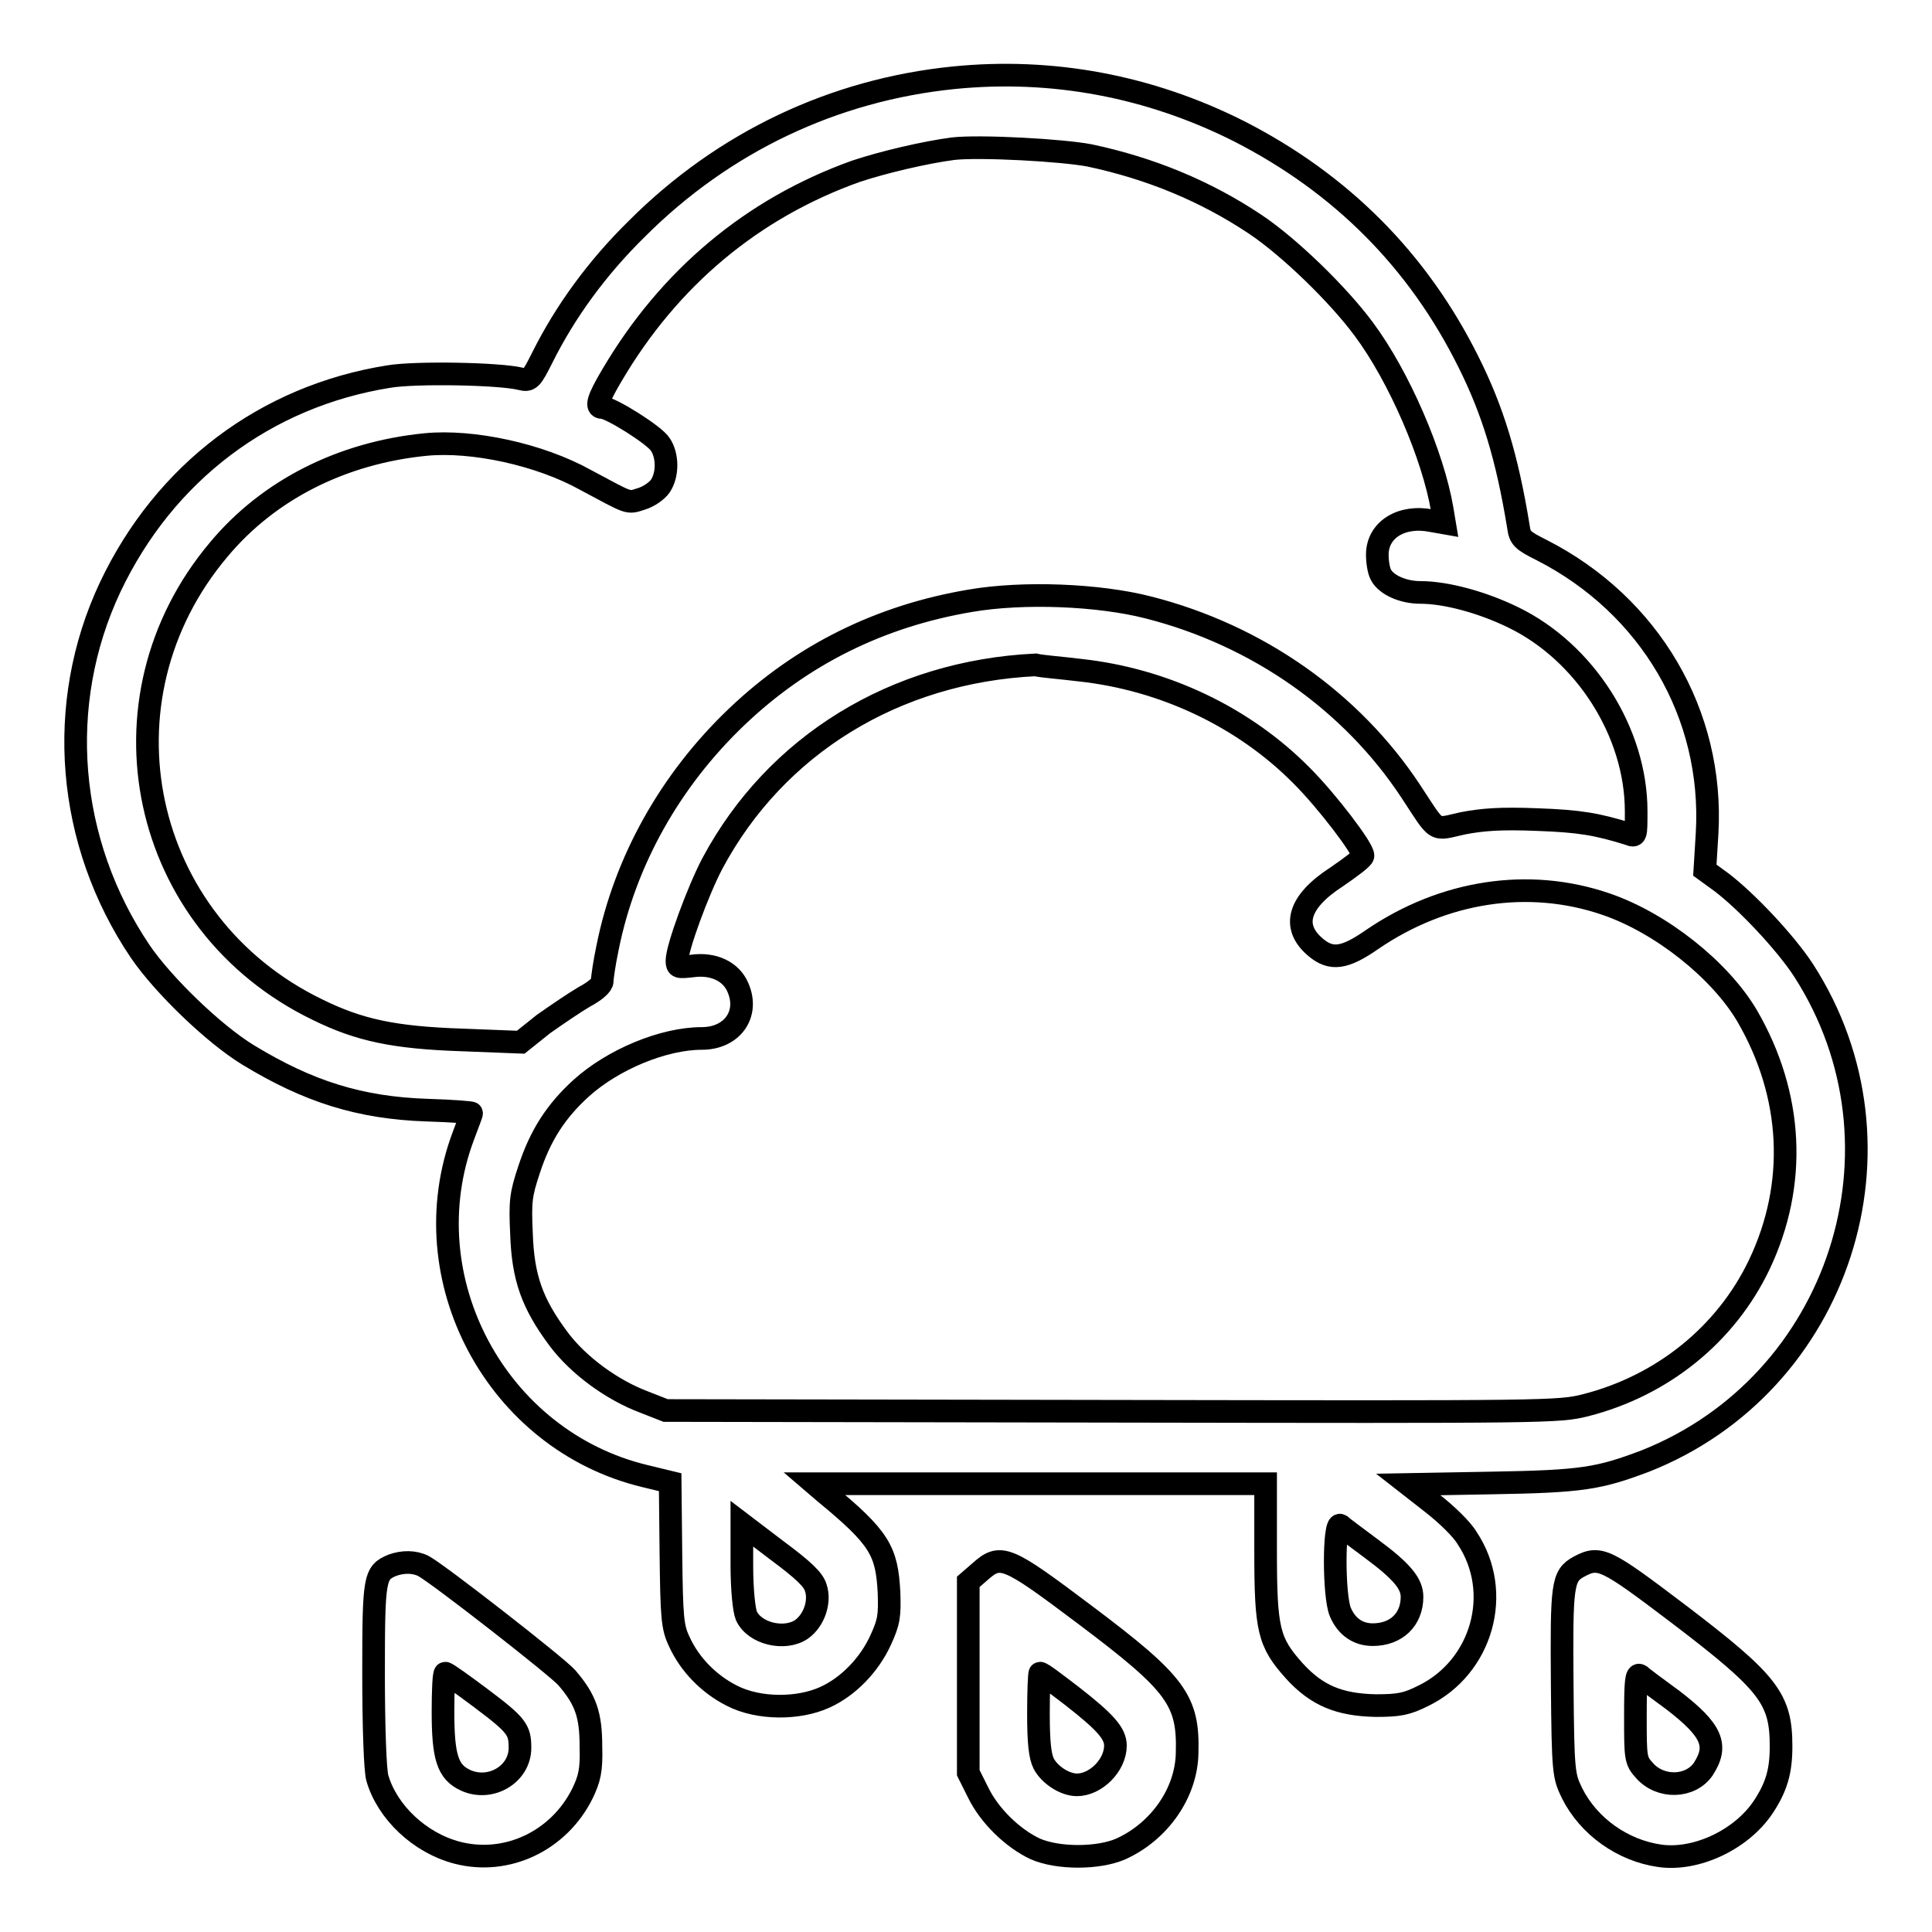 <?xml version="1.0" encoding="utf-8"?>
<!-- Svg Vector Icons : http://www.onlinewebfonts.com/icon -->
<!DOCTYPE svg PUBLIC "-//W3C//DTD SVG 1.1//EN" "http://www.w3.org/Graphics/SVG/1.1/DTD/svg11.dtd">
<svg version="1.1" xmlns="http://www.w3.org/2000/svg" xmlns:xlink="http://www.w3.org/1999/xlink" x="0px" y="0px" viewBox="0 0 256 256" enable-background="new 0 0 256 256" xml:space="preserve">
<g><g><g><path stroke-width="3" fill-opacity="0" stroke="#000000"  d="M126.4,10.3c-15.9,1.6-30.5,8.5-42,20c-5.3,5.2-9.5,11-12.5,17c-1.5,3-1.7,3.2-2.9,2.9c-2.8-0.7-14-0.9-17.5-0.3c-16.3,2.6-29.7,12.7-36.9,27.9c-7.3,15.5-5.8,33.8,4,48.3c3,4.4,9.7,10.9,14.3,13.7c7.9,4.8,14.7,7,23.7,7.3c3.3,0.1,5.9,0.3,5.9,0.4c0,0.1-0.5,1.4-1.1,3c-7.1,18.9,4.4,40.4,24.1,45.1l3.3,0.8l0.1,9.5c0.1,8.5,0.2,9.7,1.1,11.6c1.4,3.1,4,5.7,7,7.2c3.5,1.8,8.8,1.8,12.3,0.2c3.1-1.4,5.9-4.3,7.4-7.6c1.1-2.4,1.2-3.2,1.1-6.3c-0.3-5.5-1.2-7.2-8.5-13.2l-1.4-1.2l29.9,0h29.9v8.9c0,10.5,0.4,12.1,3.8,15.9c3,3.3,6,4.5,10.8,4.6c3.1,0,4.1-0.2,6.3-1.3c7.8-3.8,10.6-13.7,5.8-20.9c-0.7-1.2-2.8-3.2-4.6-4.6l-3.2-2.5l11.2-0.2c11.9-0.2,14.1-0.6,20.2-2.9c25.8-10.2,36-41.7,21-65c-2.4-3.7-7.6-9.2-10.9-11.7l-2.2-1.6l0.3-4.9c0.9-15.8-7.6-30.2-21.9-37.5c-2.6-1.3-2.9-1.6-3.1-3.1c-1.5-9.2-3.4-15.4-6.6-21.8c-6.7-13.5-16.9-23.7-30.4-30.6C152.3,11.4,139.4,9,126.4,10.3z M144.4,20.6c8,1.7,15.3,4.7,21.9,9.1c4.5,3,11,9.3,14.4,13.9c4.7,6.3,9.2,16.8,10.4,23.9l0.3,1.8l-1.7-0.3c-4-0.8-7.2,1.2-7.2,4.5c0,1,0.2,2.2,0.5,2.7c0.7,1.3,2.9,2.3,5.2,2.3c3.4,0,8.2,1.3,12.3,3.3c9.5,4.6,16.3,15.2,16.3,25.7c0,3.3,0,3.4-1,3c-4.2-1.3-6.5-1.7-12.1-1.9c-4.9-0.2-7.3,0-9.9,0.5c-4,0.9-3.2,1.3-6.9-4.3c-7.8-11.8-20.2-20.6-34.7-24.3c-6.6-1.7-16.6-2.1-23.6-0.9c-11.9,2-22.3,7.1-31,15.4c-8.8,8.4-14.8,19.1-17.1,30.6c-0.4,1.9-0.7,3.9-0.7,4.4c0,0.5-0.9,1.3-2.4,2.1c-1.2,0.7-3.7,2.4-5.4,3.6l-3,2.4l-7.7-0.3c-9.1-0.3-13.7-1.3-19.2-4C18.5,122.4,12.2,92.7,29,72.8c6.6-7.9,16.3-12.8,27.4-13.9c6.2-0.6,15.1,1.3,21.2,4.7c6,3.2,5.5,3.1,7.4,2.5c1-0.3,2.1-1.1,2.5-1.7c1-1.5,1-4,0-5.5c-0.7-1.2-6.6-4.9-7.7-4.9c-0.9,0-0.6-1.1,1.3-4.3c7.6-12.9,18.6-22.1,32.3-27c3.6-1.2,9.1-2.5,12.9-3C129.9,19.3,140.8,19.9,144.4,20.6z M143.1,88.8c11.1,1.2,21.7,6.2,29.4,14c3.3,3.3,8.2,9.7,8.1,10.6c0,0.3-1.6,1.5-3.5,2.8c-5.1,3.3-6,6.6-2.8,9.3c2.1,1.8,3.9,1.5,7.5-1c9.5-6.5,20.8-8.2,31-4.7c7.3,2.5,15.1,8.7,18.7,14.8c6.1,10.5,6.7,22.3,1.6,33c-4.4,9.2-12.8,16-23,18.6c-3.6,0.9-4.8,0.9-62.8,0.8l-59.1-0.1l-2.8-1.1c-4.3-1.6-8.8-4.9-11.4-8.4c-3.5-4.7-4.7-8.1-4.9-13.9c-0.2-4.3-0.1-5.2,1-8.5c1.5-4.6,3.6-7.8,6.9-10.8c4.2-3.8,10.9-6.6,16-6.6c4,0,6.3-3.2,4.8-6.7c-0.9-2.2-3.3-3.3-6.1-2.9c-1.8,0.2-2,0.2-2-0.7c0-1.7,2.8-9.3,4.7-12.9c8.4-15.7,24.2-25.4,42.8-26.3C138,88.3,140.7,88.5,143.1,88.8z M108.1,210.4c0.6,1.8-0.2,4.3-1.9,5.5c-2.2,1.5-6.2,0.6-7.3-1.8c-0.3-0.7-0.6-3.4-0.6-6.7v-5.5l4.6,3.5C106.4,208,107.8,209.3,108.1,210.4z M181.7,205.2c4.2,3.1,5.4,4.7,5.4,6.4c0,3-2.1,5-5.2,5c-2,0-3.5-1.1-4.3-3c-0.9-2.1-0.9-12,0-11.5C177.8,202.3,179.7,203.7,181.7,205.2z"/><path stroke-width="3" fill-opacity="0" stroke="#000000"  d="M52,207.4c-2.4,1-2.5,1.6-2.5,14.5c0,6.7,0.2,12.7,0.5,13.7c1.3,4.5,5.6,8.6,10.6,9.9c6.6,1.7,13.5-1.6,16.6-7.9c0.9-1.9,1.2-3,1.1-6.2c0-4.2-0.7-6.2-3.2-9.1c-1.2-1.4-17.1-13.8-19-14.8C54.9,206.9,53.4,206.9,52,207.4z M63.7,225c4.8,3.6,5.2,4.2,5.2,6.6c0,3.5-3.9,5.8-7.2,4.3c-2.4-1.1-3-3.1-3-9.1c0-2.8,0.1-5.1,0.3-5.1C59.2,221.7,61.3,223.2,63.7,225z"/><path stroke-width="3" fill-opacity="0" stroke="#000000"  d="M129.8,208.3l-1.5,1.3v12.7v12.6l1.3,2.6c1.5,3.1,4.6,6.1,7.6,7.5c3,1.3,8.3,1.3,11.3,0c5.1-2.3,8.7-7.4,8.8-12.7c0.2-7-1.4-9.2-13.5-18.3C133.3,206.1,132.6,205.8,129.8,208.3z M142,224.7c4.5,3.5,5.8,5,5.8,6.6c0,2.6-2.6,5.2-5.1,5.2c-1.6,0-3.6-1.3-4.4-2.8c-0.5-1-0.7-2.8-0.7-6.7c0-2.9,0.1-5.3,0.2-5.3C138.1,221.7,139.9,223.1,142,224.7z"/><path stroke-width="3" fill-opacity="0" stroke="#000000"  d="M209.2,207.6c-2.2,1.2-2.3,2.4-2.2,15.5c0.1,11.9,0.2,12.2,1.3,14.5c2.2,4.4,6.7,7.6,11.6,8.3c4.8,0.7,10.8-2.1,13.7-6.4c1.8-2.7,2.4-4.8,2.4-8.1c0-6.3-1.6-8.4-13.4-17.4C212.7,206.5,212,206.1,209.2,207.6z M221.7,225.3c5.2,4,6,6,4,9.1c-1.7,2.5-5.7,2.6-7.8,0.2c-1.2-1.3-1.2-1.7-1.2-7.2c0-4.5,0.1-5.7,0.6-5.4C217.5,222.2,219.5,223.7,221.7,225.3z"/></g></g></g>
</svg>
